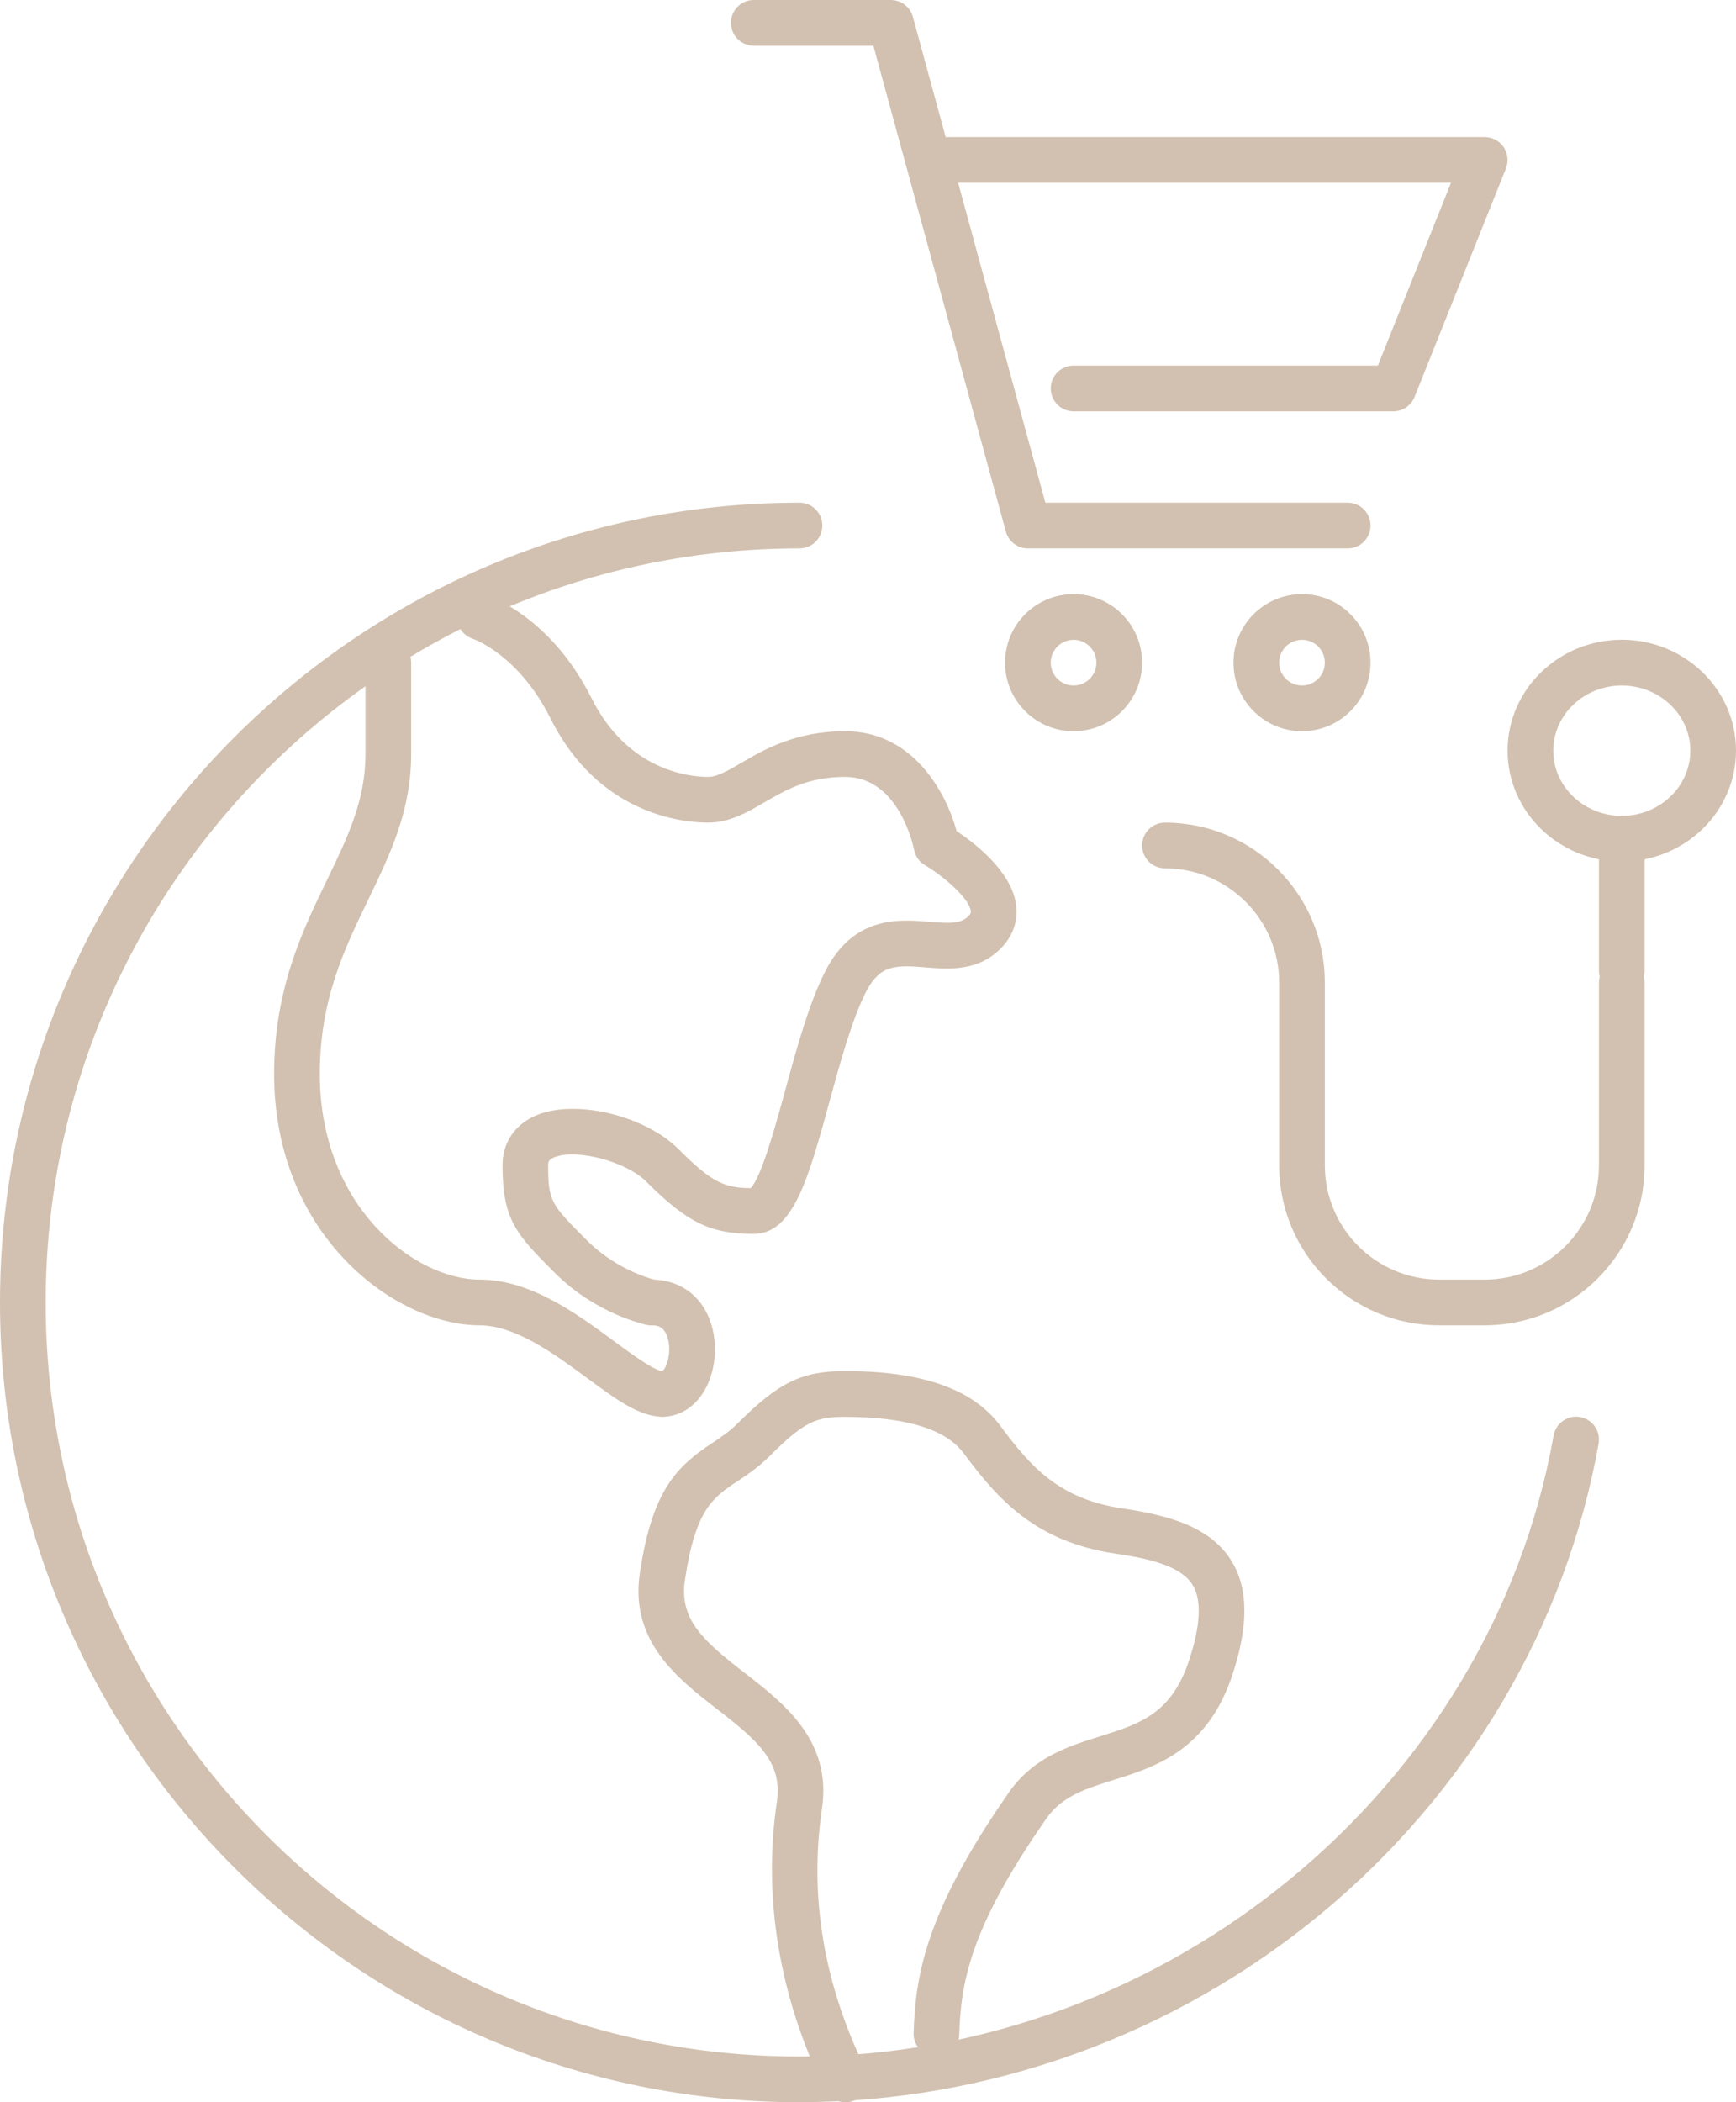 <?xml version="1.0" encoding="UTF-8"?><svg id="Layer_2" xmlns="http://www.w3.org/2000/svg" viewBox="0 0 304 368"><defs><style>.cls-1{fill:#d2c1b0;}</style></defs><g id="_ëîé_1"><path class="cls-1" d="M140,368C62.8,368,0,305.2,0,228S62.8,88,140,88c2.21,0,4,1.79,4,4s-1.79,4-4,4c-72.79,0-132,59.22-132,132s59.21,132,132,132c64.25,0,121.03-46.73,132.06-108.7.39-2.17,2.46-3.63,4.64-3.24,2.17.39,3.62,2.46,3.24,4.64-5.67,31.83-22.91,61.04-48.54,82.25-25.75,21.31-58.21,33.04-91.4,33.04Z"/><path class="cls-1" d="M116,248c-4,0-8.04-2.97-13.15-6.74-5.6-4.13-12.58-9.26-18.85-9.26-14.71,0-36-15.67-36-44,0-14.8,4.92-24.98,9.26-33.95,3.62-7.48,6.74-13.95,6.74-22.05v-16c0-2.21,1.79-4,4-4s4,1.79,4,4v16c0,9.93-3.66,17.51-7.54,25.53-4.16,8.61-8.46,17.5-8.46,30.47,0,23.18,16.56,36,28,36,8.9,0,17.05,6,23.59,10.82,2.79,2.06,7.02,5.17,8.41,5.18,2.2.02,3.99,1.82,3.98,4.02-.01,2.2-1.78,3.98-3.98,3.98Z"/><path class="cls-1" d="M116,248c-2.21,0-4-1.79-4-4s1.79-4,4-4c.53-.29,1.64-2.82,1.01-5.47-.6-2.53-2.16-2.53-2.92-2.53-2.21,0-4-1.79-4-4s1.79-4,4-4c3.55,0,6.62,1.47,8.63,4.15,1.59,2.12,2.47,4.96,2.47,7.99,0,6.76-3.95,11.86-9.19,11.86Z"/><path class="cls-1" d="M114.1,232c-.26,0-.52-.03-.79-.08-.36-.07-8.89-1.84-16.14-9.09-6.67-6.68-9.17-9.17-9.17-18.83,0-4.01,2.18-7.21,5.98-8.79,6.87-2.84,18.94.05,24.85,5.96,5.81,5.81,7.95,6.76,12.63,6.82,1.9-1.97,4.4-11.12,6.08-17.26,2.01-7.36,4.1-14.96,6.88-20.52,4.97-9.95,12.97-9.29,18.27-8.85,3.49.29,5.52.39,6.86-.95.51-.51.48-.75.45-.94-.29-2.29-4.86-6.13-8.04-8.03-.99-.58-1.68-1.57-1.89-2.69-.1-.51-2.62-12.75-12.07-12.75-6.51,0-10.41,2.28-14.19,4.48-2.97,1.73-6.05,3.52-9.81,3.52-4.33,0-19.13-1.31-27.58-18.21-5.56-11.11-13.35-13.88-13.68-13.99-2.08-.71-3.21-2.96-2.52-5.05s2.9-3.23,5-2.56c.45.15,11.21,3.73,18.36,18.02,6.4,12.79,17.25,13.79,20.42,13.79,1.6,0,3.45-1.08,5.78-2.44,4.03-2.35,9.55-5.56,18.22-5.56,11.8,0,17.65,10.6,19.52,17.49,3.22,2.13,9.68,7.09,10.42,12.97.36,2.83-.59,5.46-2.73,7.61-4.02,4.02-9.1,3.6-13.18,3.27-5.34-.44-8.01-.44-10.46,4.45-2.43,4.86-4.4,12.08-6.32,19.06-3.68,13.44-6.34,23.15-13.26,23.15-7.58,0-11.63-1.97-18.83-9.17-3.53-3.53-12.28-5.82-16.13-4.23-.97.4-1.04.8-1.04,1.4,0,6.34.52,6.86,6.83,13.17,5.48,5.47,12.01,6.9,12.07,6.91,2.15.45,3.55,2.56,3.11,4.72-.39,1.89-2.05,3.2-3.91,3.2Z"/><path class="cls-1" d="M148,368c-1.48,0-2.9-.82-3.6-2.24-7.94-16.24-10.84-33.65-8.36-50.34,1.03-6.94-3.32-10.7-10.49-16.25-6.81-5.27-15.27-11.82-13.51-23.75,2.19-14.81,6.65-18.8,12.69-22.82,1.55-1.03,3.02-2.01,4.43-3.42,7.2-7.2,11.25-9.17,18.83-9.17,13.51,0,22.41,3.15,27.21,9.62,5.32,7.17,10.27,12.78,21.37,14.43,7.68,1.14,15.31,3.04,19.09,9.2,2.96,4.82,3,11.37.12,20.02-4.39,13.17-13.49,16.03-20.81,18.32-4.82,1.51-8.99,2.82-11.71,6.71-13.59,19.42-14.98,28.98-15.28,37.84-.07,2.21-1.92,3.97-4.13,3.86-2.21-.07-3.94-1.92-3.86-4.13.32-9.71,1.88-20.96,16.72-42.16,4.28-6.12,10.44-8.05,15.87-9.75,6.99-2.19,12.51-3.92,15.61-13.22,2.06-6.18,2.28-10.66.66-13.3-2.07-3.37-7.69-4.62-13.45-5.47-14.1-2.09-20.64-9.5-26.63-17.57-3.14-4.24-10.14-6.38-20.79-6.38-5.07,0-7.15.8-13.17,6.83-1.98,1.98-3.93,3.28-5.66,4.43-4.28,2.84-7.37,4.9-9.21,17.33-1.03,6.94,3.32,10.7,10.49,16.25,6.81,5.27,15.28,11.82,13.51,23.75-2.27,15.3.3,30.66,7.64,45.66.97,1.98.15,4.38-1.84,5.35-.57.28-1.17.41-1.75.41Z"/><path class="cls-1" d="M284,173.93c-2.21,0-4-1.79-4-4v-23.11c0-2.21,1.79-4,4-4s4,1.79,4,4v23.11c0,2.21-1.79,4-4,4Z"/><path class="cls-1" d="M284,150.81c-11.03,0-20-8.71-20-19.41s8.97-19.41,20-19.41,20,8.71,20,19.41-8.97,19.41-20,19.41ZM284,120c-6.62,0-12,5.12-12,11.41s5.38,11.41,12,11.41,12-5.12,12-11.41-5.38-11.41-12-11.41Z"/><path class="cls-1" d="M260,232h-8c-15.44,0-28-12.56-28-28v-32c0-11.03-8.97-20-20-20-2.21,0-4-1.79-4-4s1.79-4,4-4c15.44,0,28,12.56,28,28v32c0,11.03,8.97,20,20,20h8c11.03,0,20-8.97,20-20v-32c0-2.21,1.79-4,4-4s4,1.79,4,4v32c0,15.44-12.56,28-28,28Z"/><path class="cls-1" d="M244,72h-56c-2.21,0-4-1.79-4-4s1.79-4,4-4h53.29l12.8-32h-90.09c-2.21,0-4-1.79-4-4s1.79-4,4-4h96c1.33,0,2.57.66,3.31,1.76.74,1.1.89,2.5.4,3.73l-16,40c-.61,1.52-2.08,2.51-3.71,2.51Z"/><path class="cls-1" d="M236,96h-56c-1.8,0-3.38-1.21-3.86-2.95l-23.2-85.05h-20.94c-2.21,0-4-1.79-4-4s1.79-4,4-4h24c1.8,0,3.38,1.21,3.86,2.95l23.2,85.05h52.94c2.21,0,4,1.79,4,4s-1.79,4-4,4Z"/><path class="cls-1" d="M228,128c-6.62,0-12-5.38-12-12s5.38-12,12-12,12,5.38,12,12-5.38,12-12,12ZM228,112c-2.21,0-4,1.79-4,4s1.79,4,4,4,4-1.79,4-4-1.79-4-4-4Z"/><path class="cls-1" d="M188,128c-6.62,0-12-5.38-12-12s5.38-12,12-12,12,5.38,12,12-5.38,12-12,12ZM188,112c-2.21,0-4,1.79-4,4s1.79,4,4,4,4-1.79,4-4-1.79-4-4-4Z"/></g></svg>